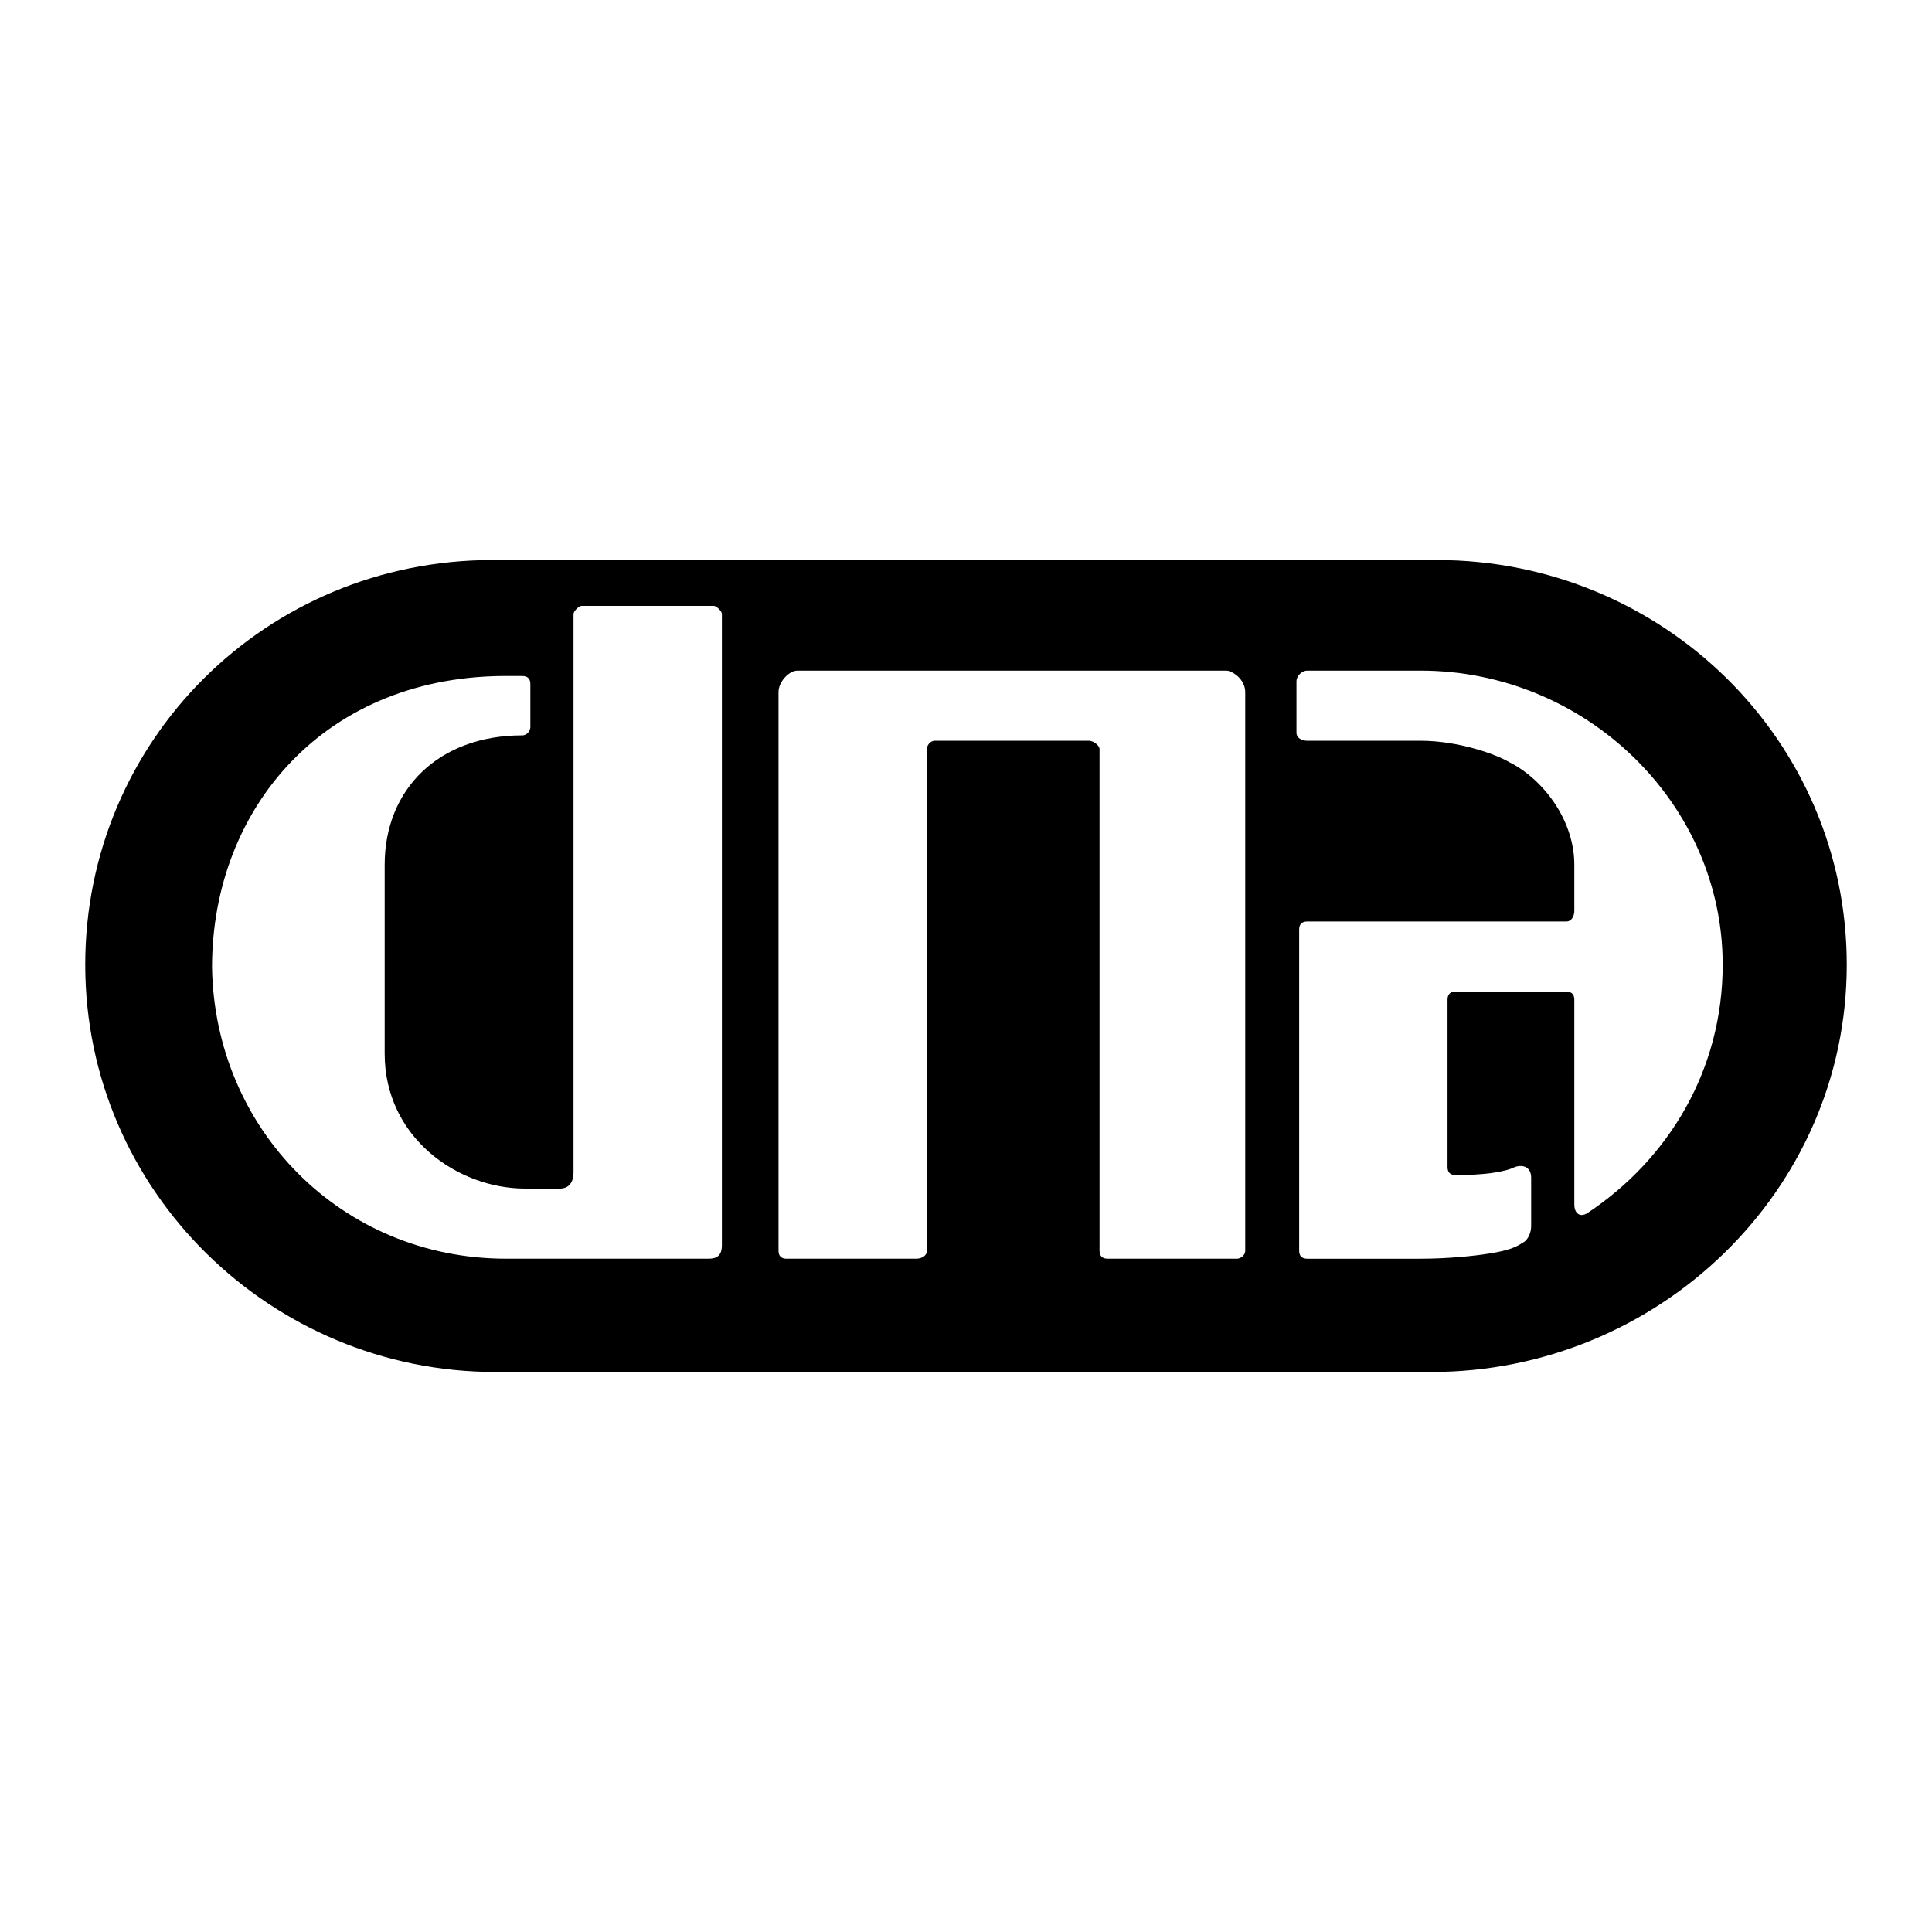 <?xml version="1.0" encoding="utf-8"?>
<!-- Generator: Adobe Illustrator 13.0.0, SVG Export Plug-In . SVG Version: 6.00 Build 14948)  -->
<!DOCTYPE svg PUBLIC "-//W3C//DTD SVG 1.0//EN" "http://www.w3.org/TR/2001/REC-SVG-20010904/DTD/svg10.dtd">
<svg version="1.0" id="Layer_1" xmlns="http://www.w3.org/2000/svg" xmlns:xlink="http://www.w3.org/1999/xlink" x="0px" y="0px"
	 width="192.756px" height="192.756px" viewBox="0 0 192.756 192.756" enable-background="new 0 0 192.756 192.756"
	 xml:space="preserve">
<g>
	<polygon fill-rule="evenodd" clip-rule="evenodd" fill="#FFFFFF" points="0,0 192.756,0 192.756,192.756 0,192.756 0,0 	"/>
	<path fill-rule="evenodd" clip-rule="evenodd" d="M49.144,55.873h94.199c22.607,0,40.909,18.032,40.909,40.371
		c0,22.608-18.84,40.639-41.447,40.639H49.413c-22.338,0-40.909-18.031-40.909-40.639C8.504,73.905,26.536,55.873,49.144,55.873
		L49.144,55.873z"/>
	<path fill-rule="evenodd" clip-rule="evenodd" fill="#FFFFFF" d="M110.508,125.58h12.919c0.269,0,0.808-0.27,0.808-0.809V69.061
		c0-1.346-1.346-2.153-1.885-2.153H79.557c-0.808,0-1.884,1.077-1.884,2.153v55.711c0,0.539,0.269,0.809,0.808,0.809h12.918
		c0.539,0,1.077-0.27,1.077-0.809V74.712c0-0.27,0.269-0.808,0.807-0.808h15.341c0.538,0,1.076,0.538,1.076,0.808v50.059
		C109.7,125.311,109.97,125.58,110.508,125.58L110.508,125.58z"/>
	<path fill-rule="evenodd" clip-rule="evenodd" fill="#FFFFFF" d="M129.348,73.098c0,0.538,0.538,0.807,1.076,0.807h11.305
		c3.768,0,7.535,1.346,8.881,2.153c3.23,1.615,6.46,5.652,6.46,10.228v4.575c0,0.539-0.27,1.077-0.808,1.077h-25.838
		c-0.538,0-0.807,0.27-0.807,0.808v32.027c0,0.539,0.269,0.809,0.807,0.809h11.305c2.69,0,5.382-0.27,6.997-0.539
		s2.422-0.537,3.229-1.076c0.538-0.27,0.808-1.076,0.808-1.615v-4.844c0-1.076-0.808-1.346-1.615-1.076
		c-1.076,0.537-3.229,0.807-5.921,0.807c-0.538,0-0.808-0.27-0.808-0.807V99.742c0-0.539,0.27-0.807,0.808-0.807h11.035
		c0.538,0,0.808,0.268,0.808,0.807v20.455c0,0.807,0.538,1.346,1.345,0.807c8.074-5.383,13.458-14.264,13.458-24.76
		c0-16.148-13.727-29.336-30.144-29.336h-11.305c-0.538,0-1.076,0.538-1.076,1.077V73.098L129.348,73.098z"/>
	<path fill-rule="evenodd" clip-rule="evenodd" fill="#FFFFFF" d="M50.49,125.58c-16.417,0-29.067-12.92-29.336-29.067l0,0
		c0-15.879,11.304-29.336,29.874-29.067h1.077c0.538,0,0.808,0.269,0.808,0.808v4.306c0,0.269-0.27,0.808-0.808,0.808l0,0
		c-8.343,0-13.726,5.383-13.726,12.919v18.839c0,8.344,7.267,13.457,13.996,13.457h3.499c0.807,0,1.346-0.539,1.346-1.615V61.255
		c0-0.269,0.538-0.808,0.807-0.808h13.188c0.27,0,0.808,0.539,0.808,0.808v62.979c0,1.076-0.538,1.346-1.346,1.346H50.49
		L50.49,125.58z"/>
</g>
</svg>

